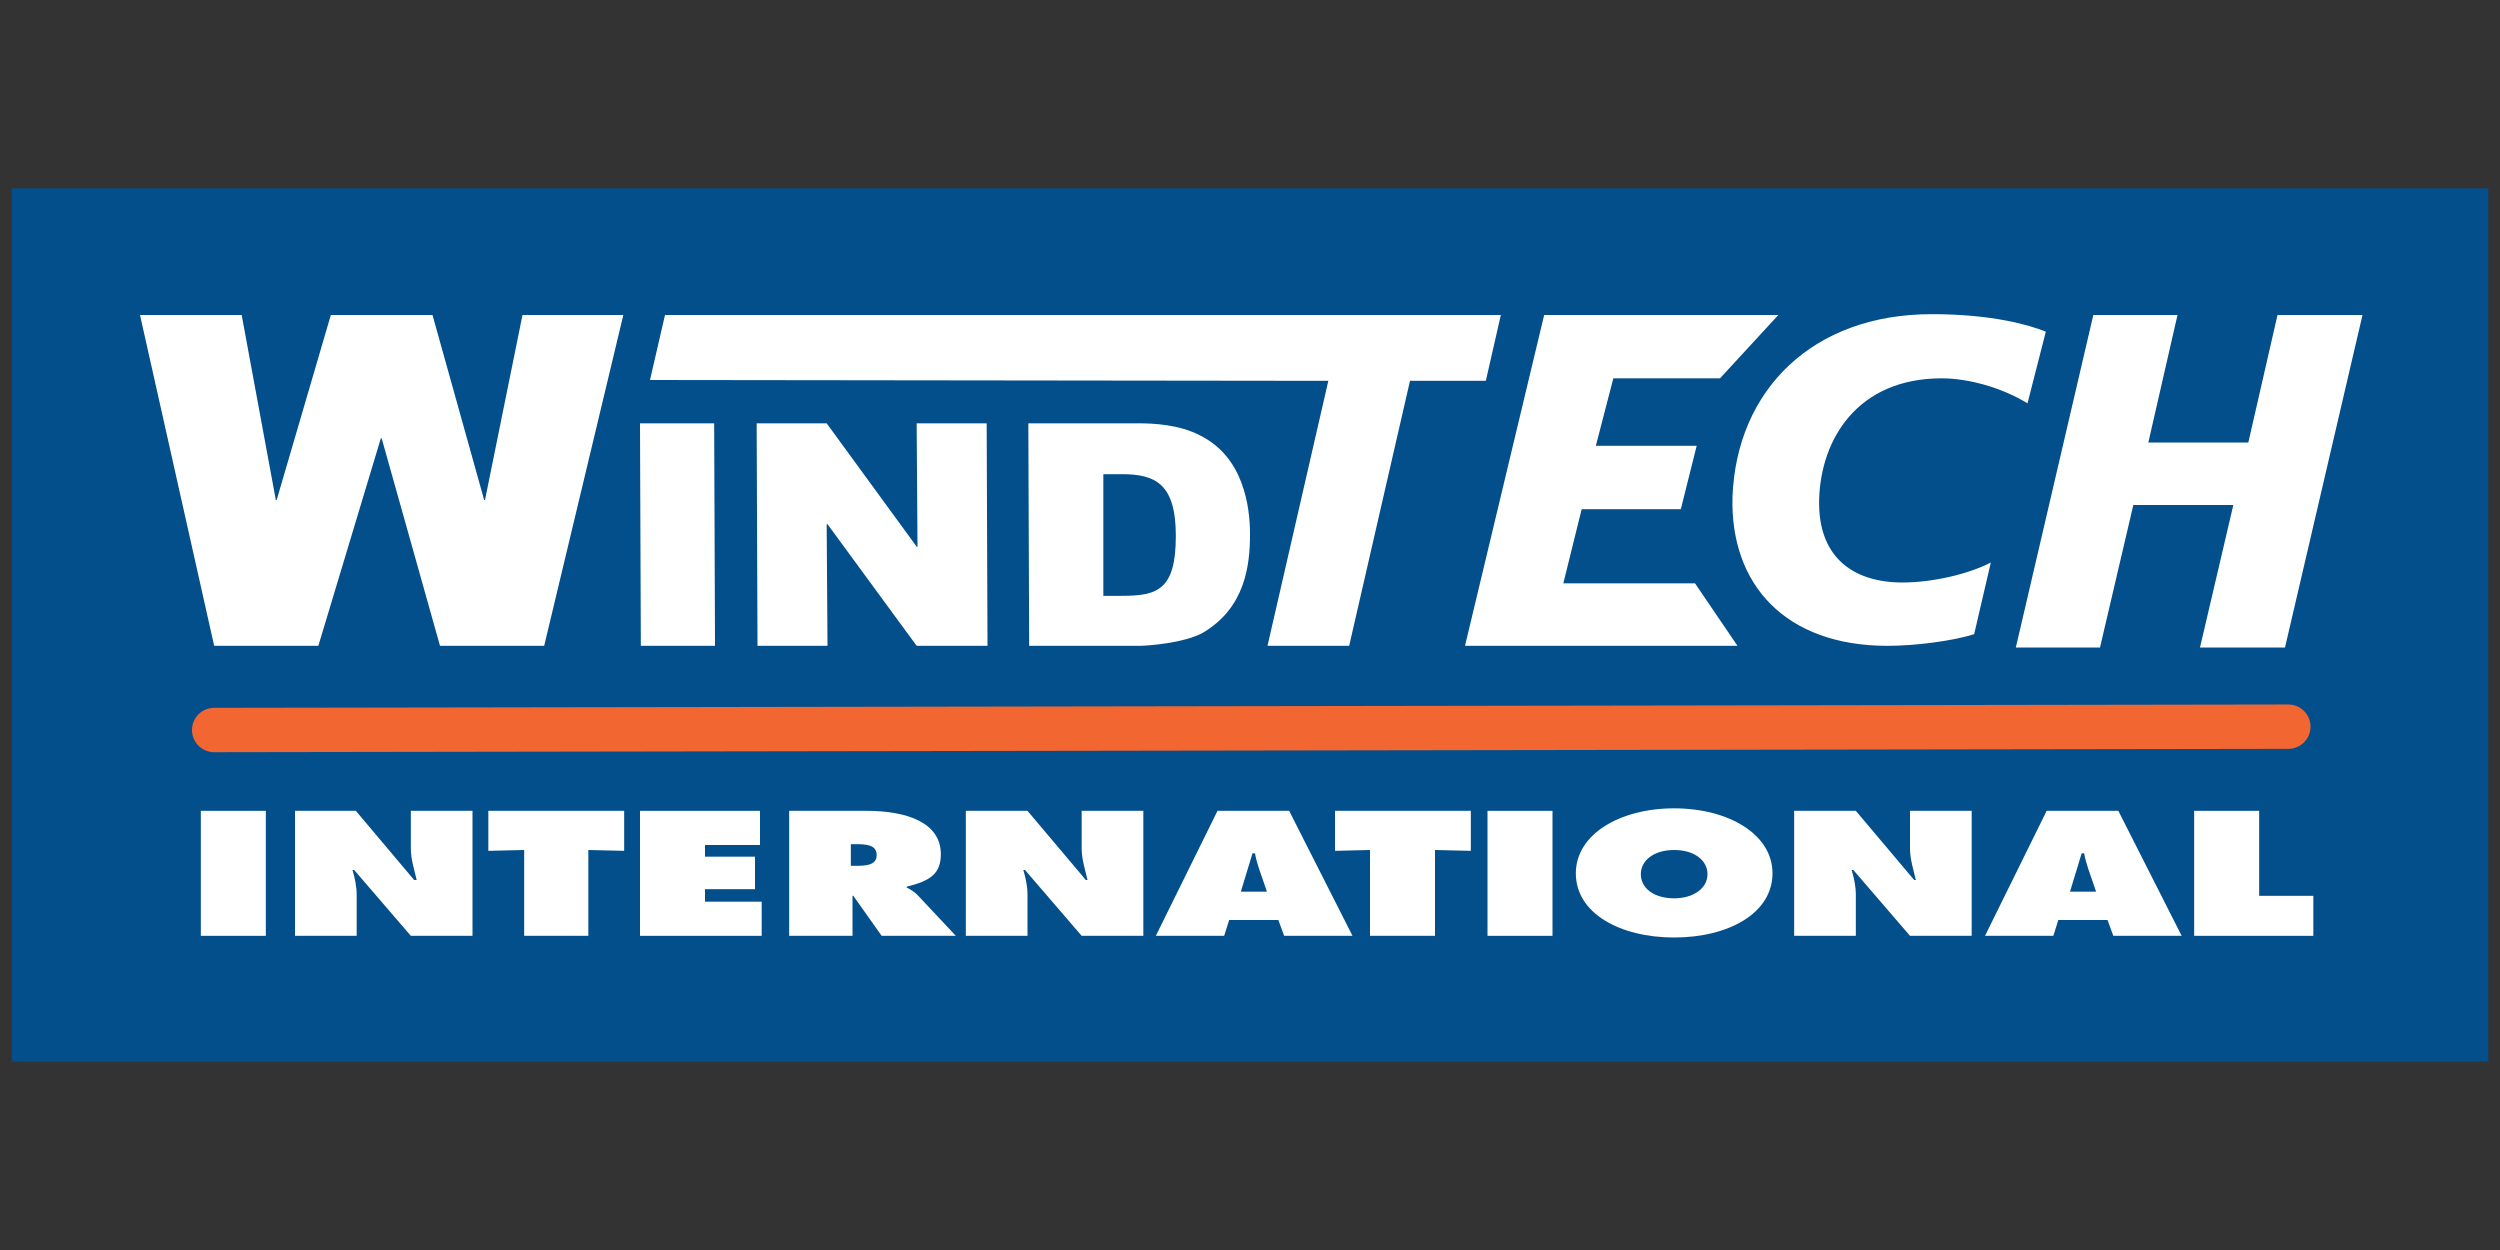 <?xml version="1.0" encoding="utf-8"?>
<!-- Generator: Adobe Illustrator 23.0.1, SVG Export Plug-In . SVG Version: 6.00 Build 0)  -->
<svg version="1.1" id="Layer_1" xmlns="http://www.w3.org/2000/svg" xmlns:xlink="http://www.w3.org/1999/xlink" x="0px" y="0px"
	 viewBox="0 0 300 150" enable-background="new 0 0 300 150" xml:space="preserve">
<rect x="0" y="0" width="300" height="150" fill="#333333" stroke="none"/>
<g>
	<g>
		<defs>
			<rect id="SVGID_1_" x="1.4" y="22.6" width="297.3" height="104.9"/>
		</defs>
		<clipPath id="SVGID_2_">
			<use xlink:href="#SVGID_1_"  overflow="visible"/>
		</clipPath>
		<polygon clip-path="url(#SVGID_2_)" fill="#034F8C" points="298.6,22.6 298.6,127.4 1.4,127.4 1.4,22.6 298.6,22.6 		"/>
	</g>
	<polygon fill="#FFFFFF" points="24.1,97.3 31.9,97.3 31.9,112.3 24.1,112.3 24.1,97.3 	"/>
	<path fill="#FFFFFF" d="M35.3,97.3h7.4l7,8.3H50c-0.3-1.3-0.7-2.5-0.7-3.8v-4.5h7.4v15h-7.4l-6.8-7.9h-0.2c0.3,1,0.5,2,0.5,3v4.9
		h-7.4V97.3L35.3,97.3z"/>
	<polygon fill="#FFFFFF" points="58.6,97.3 74.9,97.3 74.9,102.1 70.6,102 70.6,112.3 62.9,112.3 62.9,102 58.6,102.1 58.6,97.3 	
		"/>
	<polygon fill="#FFFFFF" points="76.8,97.3 91.2,97.3 91.2,101.4 84.6,101.4 84.6,102.8 90.6,102.8 90.6,106.7 84.6,106.7 
		84.6,108.2 91.4,108.2 91.4,112.3 76.8,112.3 76.8,97.3 	"/>
	<path fill="#FFFFFF" d="M102.2,103.9h0.5c1.3,0,2.5-0.1,2.5-1.3c0-1.2-1.2-1.3-2.5-1.3h-0.6V103.9L102.2,103.9z M94.6,97.3h9.4
		c4.8,0,8.9,1.4,8.9,5.2c0,2.3-1.2,3.2-4.1,3.9v0.1c0.4,0.2,0.9,0.5,1.3,0.9l4.6,4.9h-8.9l-3.4-4.8h-0.1v4.8h-7.6V97.3L94.6,97.3z"
		/>
	<path fill="#FFFFFF" d="M115.9,97.3h7.4l7,8.3h0.2c-0.3-1.3-0.7-2.5-0.7-3.8v-4.5h7.4v15h-7.4l-6.8-7.9h-0.2c0.3,1,0.5,2,0.5,3v4.9
		h-7.4V97.3L115.9,97.3z"/>
	<path fill="#FFFFFF" d="M152,106.9l-0.9-2.6c-0.2-0.6-0.4-1.3-0.5-1.9h-0.3l-1.4,4.6H152L152,106.9z M146.9,112.3h-8.2l7.4-15h8.6
		l7.6,15h-8.2l-0.7-1.9h-5.9L146.9,112.3L146.9,112.3z"/>
	<polygon fill="#FFFFFF" points="160.2,97.3 176.5,97.3 176.5,102.1 172.2,102 172.2,112.3 164.4,112.3 164.4,102 160.2,102.1 
		160.2,97.3 	"/>
	<polygon fill="#FFFFFF" points="178.5,97.3 186.3,97.3 186.3,112.3 178.5,112.3 178.5,97.3 	"/>
	<path fill="#FFFFFF" d="M196.9,104.9c0,1.7,1.6,2.9,4,2.9c2.3,0,4-1.2,4-2.9c0-1.6-1.5-2.9-4-2.9
		C198.4,102,196.9,103.3,196.9,104.9L196.9,104.9z M212.7,104.8c0,4.8-5.3,7.7-11.8,7.7c-6.5,0-11.8-2.9-11.8-7.7
		c0-4.7,5.3-7.8,11.8-7.8S212.7,100.1,212.7,104.8L212.7,104.8z"/>
	<path fill="#FFFFFF" d="M215.3,97.3h7.4l7,8.3h0.2c-0.3-1.3-0.7-2.5-0.7-3.8v-4.5h7.4v15h-7.4l-6.8-7.9h-0.2c0.3,1,0.5,2,0.5,3v4.9
		h-7.4V97.3L215.3,97.3z"/>
	<path fill="#FFFFFF" d="M251.5,106.9l-0.9-2.6c-0.2-0.6-0.4-1.3-0.5-1.9h-0.3l-1.4,4.6H251.5L251.5,106.9z M246.4,112.3h-8.2
		l7.4-15h8.6l7.6,15h-8.2l-0.7-1.9H247L246.4,112.3L246.4,112.3z"/>
	<polygon fill="#FFFFFF" points="263.3,97.3 271.1,97.3 271.1,107.5 277.6,107.5 277.6,112.3 263.3,112.3 263.3,97.3 	"/>
	<line fill="#FFFFFF" x1="25.7" y1="87.6" x2="274.6" y2="87.2"/>
	<line fill="none" stroke="#F16631" stroke-width="5.325" stroke-linecap="round" x1="25.7" y1="87.6" x2="274.6" y2="87.2"/>
	<polygon fill="#FFFFFF" points="29,37.8 33.1,60 33.2,60 39.7,37.8 51.9,37.8 58.1,60 58.2,60 62.7,37.8 74.8,37.8 65.3,77.5 
		52.8,77.5 45.8,52.6 45.7,52.6 38.2,77.5 25.7,77.5 16.8,37.8 29,37.8 	"/>
	<polygon fill="#FFFFFF" points="85.7,50.8 85.8,77.5 76.9,77.5 76.8,50.8 85.7,50.8 	"/>
	<polygon fill="#FFFFFF" points="99.2,50.8 110,65.6 110.1,65.6 110,50.8 118.4,50.8 118.5,77.5 110,77.5 99.3,62.9 99.2,62.9 
		99.3,77.5 90.9,77.5 90.8,50.8 99.2,50.8 	"/>
	<path fill="#FFFFFF" d="M132.4,56.9l0,14.6h2.2c4.3,0,6.5-0.7,6.5-7.2c0-6.3-2.5-7.4-6.5-7.4H132.4L132.4,56.9z M136.7,50.8
		c1.5,0,4.8,0.1,7.4,1.5c5.1,2.6,5.9,8.4,5.9,11.8c0,3.8-0.6,8.8-5.6,11.8c-2.3,1.3-6.8,1.6-7.7,1.6h-13.2l-0.1-26.7H136.7
		L136.7,50.8z"/>
	<polygon fill="#FFFFFF" points="159.4,45.7 78,45.6 79.8,37.8 180.1,37.8 178.3,45.7 169.2,45.7 161.9,77.5 152.1,77.5 159.4,45.7 
			"/>
	<polygon fill="#FFFFFF" points="185.3,37.8 213.4,37.8 206.4,45.4 193.6,45.4 191.5,53.5 203.6,53.5 201.7,61.1 189.8,61.1 
		187.6,70 203.4,70 208.5,77.5 175.8,77.5 185.3,37.8 	"/>
	<polygon fill="#FFFFFF" points="251.2,37.8 261.3,37.8 257.8,53.1 269.8,53.1 273.3,37.8 283.5,37.8 274.2,77.7 264,77.7 268,60.6 
		256,60.6 252,77.7 241.9,77.7 251.2,37.8 	"/>
	<path fill="#FFFFFF" d="M243.3,48.4c-3.1-1.9-7.1-3-10.3-3c-10.1,0-14.5,7.3-14.7,14.5c-0.2,6.8,3.9,10,10,10c3.6,0,7.9-1,10.6-2.4
		l-2,8.6c-2.5,0.8-7,1.4-10.4,1.4c-12.2,0-18.9-7.3-18.6-17.9c0.5-12.8,9.6-21.9,23.9-21.9c7.3,0,11.7,1.3,13.7,2.1L243.3,48.4
		L243.3,48.4z"/>
</g>
</svg>
